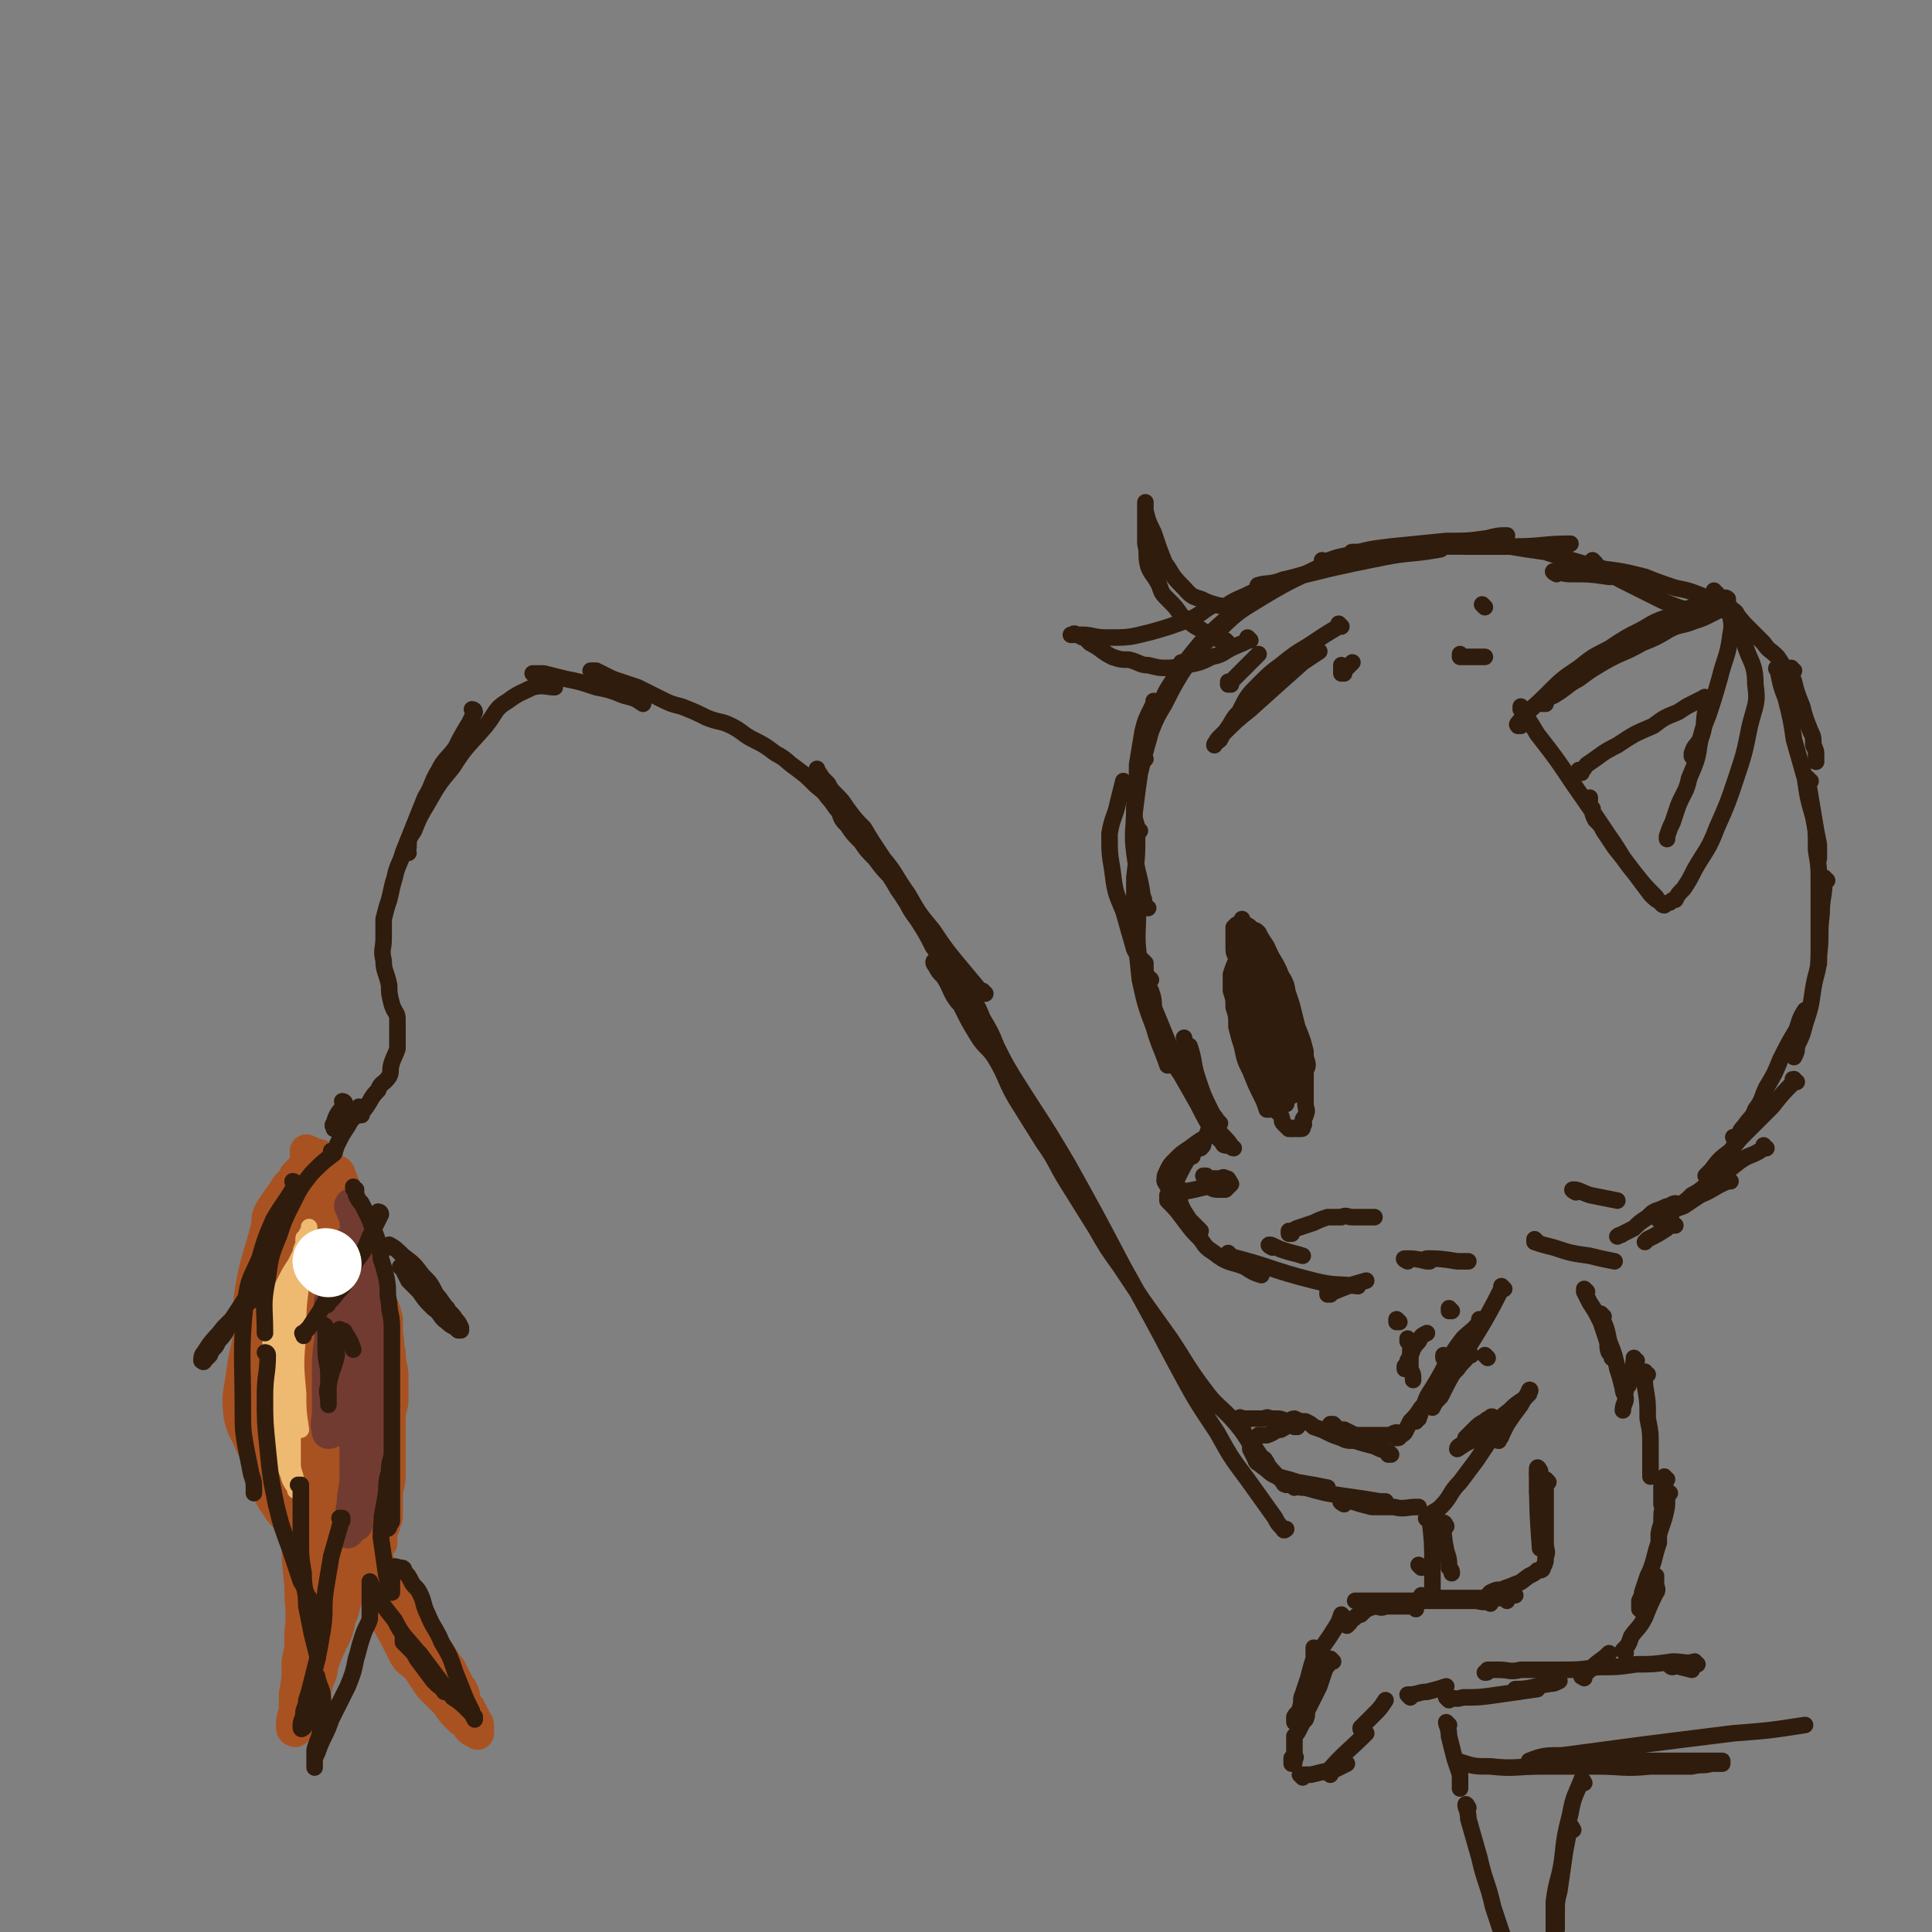 <svg viewBox='0 0 700 700' version='1.1' xmlns='http://www.w3.org/2000/svg' xmlns:xlink='http://www.w3.org/1999/xlink'><rect x="0" y="0" width="700" height="700" fill="#808080" stroke="none"/><g fill='none' stroke='rgb(48,28,12)' stroke-width='6' stroke-linecap='round' stroke-linejoin='round'><path d='M460,402c0,0 -1,-1 -1,-1 0,0 0,0 0,1 0,0 0,0 0,0 -1,-3 -1,-3 -2,-5 -2,-4 -2,-4 -4,-9 -2,-4 -2,-4 -3,-9 -1,-3 -1,-3 -2,-7 0,-4 0,-4 -1,-7 0,-3 0,-3 -1,-6 0,-3 0,-3 0,-6 1,-3 1,-3 2,-5 0,-2 -1,-2 -1,-4 0,-2 0,-2 0,-3 0,-1 0,-1 0,-2 0,-1 0,-1 0,-2 0,-1 0,-1 0,-1 1,-1 1,-1 1,-1 1,0 2,0 3,0 1,1 1,1 2,3 2,1 2,1 4,3 1,2 1,2 2,4 2,3 2,3 4,6 1,3 2,3 3,6 1,4 0,4 2,7 1,4 1,4 2,8 2,5 2,5 3,9 0,4 0,4 0,7 0,4 0,4 0,9 0,1 0,1 0,3 0,2 1,2 0,4 0,1 -1,1 -1,2 0,1 1,1 0,2 0,1 0,1 -1,1 -1,0 -1,0 -1,0 -1,-1 -1,0 -1,0 -1,0 -1,0 -2,0 -1,-1 -1,-1 -2,-2 -1,-1 0,-1 -1,-3 -2,-2 -2,-2 -3,-4 -2,-3 -1,-4 -3,-7 -2,-4 -2,-4 -3,-8 -2,-3 -1,-4 -2,-7 0,-3 0,-3 -1,-6 -1,-4 -1,-4 -2,-7 0,-4 0,-4 0,-7 0,-4 0,-4 0,-7 0,-7 0,-7 0,-13 0,-1 0,-1 0,-2 0,-1 0,-1 0,-2 0,0 0,-1 0,-1 0,0 0,0 0,1 1,1 2,1 3,2 3,3 3,3 5,6 3,4 2,4 4,9 2,4 2,4 4,9 1,5 1,5 2,10 1,4 1,4 1,8 1,4 1,4 2,7 0,3 0,3 -1,5 0,2 0,2 -1,3 0,1 0,2 -1,2 0,1 0,1 -1,1 -1,0 -1,0 -2,0 -1,-1 -1,-1 -2,-1 -2,-3 -2,-3 -3,-6 -2,-5 -2,-5 -4,-9 -1,-6 -1,-6 -2,-11 -1,-4 -1,-4 -2,-9 0,-3 0,-4 0,-8 0,-3 0,-3 0,-6 0,-3 0,-3 0,-5 0,-1 0,-1 0,-2 0,-1 0,-2 0,-2 1,-1 1,-1 2,0 1,0 1,0 2,1 1,2 1,2 3,5 2,5 3,5 5,10 2,5 2,5 4,11 1,5 1,5 3,11 1,4 2,4 2,8 1,3 1,3 0,5 0,2 0,2 -1,3 -1,1 -1,1 -2,2 -1,0 -1,0 -2,0 -3,-2 -4,-2 -6,-5 -3,-3 -2,-3 -4,-7 -1,-5 -1,-5 -2,-10 -1,-4 0,-5 -1,-9 0,-4 -1,-4 -1,-7 0,-3 1,-3 1,-5 1,-2 0,-2 0,-3 0,0 0,-1 0,-1 3,5 4,6 6,12 2,6 1,6 3,13 1,6 1,6 1,12 1,4 1,4 1,8 1,2 0,2 0,5 0,2 0,2 0,3 0,0 0,0 0,1 0,0 0,0 0,0 -1,-2 -1,-1 -1,-3 -1,-2 -1,-2 -2,-5 -1,-3 -1,-3 -2,-7 0,-3 0,-3 0,-5 0,-2 0,-2 0,-3 0,-1 0,-1 0,-2 0,0 0,-1 0,-1 1,1 1,1 1,3 1,3 1,3 2,6 1,3 1,3 3,6 1,2 1,2 2,4 0,1 -1,1 -1,3 0,0 1,1 0,1 -1,-2 -1,-2 -2,-4 -2,-4 -2,-4 -4,-8 -2,-4 -1,-4 -3,-9 0,-3 0,-3 -1,-6 0,-3 1,-3 0,-6 0,-2 -1,-2 -1,-4 0,-1 0,-1 0,-2 0,-1 0,-1 0,-2 0,0 0,0 0,0 1,1 1,1 2,2 2,6 2,6 4,11 2,6 2,6 4,12 1,4 1,4 2,7 0,3 0,3 0,5 0,1 0,1 0,3 '/><path d='M441,411c0,0 -1,-1 -1,-1 '/><path d='M440,407c0,0 -1,-1 -1,-1 0,0 0,0 0,1 0,0 0,0 0,0 1,0 0,-1 0,-1 -1,1 0,2 -1,3 -1,3 -1,3 -2,5 0,1 0,1 -1,2 '/><path d='M440,411c0,0 -1,-1 -1,-1 0,0 0,0 0,1 0,0 0,0 0,0 1,0 0,-1 0,-1 0,0 1,0 0,1 -4,2 -4,2 -8,5 -3,2 -3,2 -5,4 -2,2 -2,2 -3,4 -1,2 0,2 -1,4 '/><path d='M433,417c0,0 -1,-1 -1,-1 0,0 0,0 0,1 0,0 0,0 0,0 1,0 0,-1 0,-1 -2,1 -3,2 -5,4 -2,1 -2,1 -3,3 -1,2 -2,2 -2,4 0,2 1,2 2,5 0,0 0,0 -1,1 '/><path d='M432,419c0,0 -1,-1 -1,-1 0,0 0,0 0,1 0,0 0,0 0,0 1,0 0,-1 0,-1 0,0 0,0 0,1 0,0 0,0 0,0 -2,3 -2,3 -4,7 -1,2 -1,3 -1,5 1,3 1,3 2,6 1,2 1,2 3,5 2,2 2,2 4,4 '/><path d='M424,435c0,0 -1,-1 -1,-1 0,0 0,0 0,1 0,0 0,0 0,0 3,3 3,3 6,7 3,4 3,4 6,7 2,3 2,3 5,5 5,4 6,3 11,5 3,2 3,2 6,3 '/><path d='M446,455c0,0 -1,-1 -1,-1 0,0 0,0 0,1 16,4 15,5 31,9 8,2 8,1 16,2 '/><path d='M482,469c0,0 -1,-1 -1,-1 0,0 0,0 0,1 0,0 0,0 0,0 7,-3 7,-3 14,-5 '/><path d='M442,407c0,0 -1,-1 -1,-1 0,0 0,1 0,1 0,-2 -1,-2 -2,-4 -3,-6 -3,-6 -5,-12 -2,-6 -1,-6 -3,-12 '/><path d='M447,416c0,0 -1,0 -1,-1 -2,-3 -3,-3 -5,-6 -3,-7 -3,-7 -6,-13 -3,-6 -3,-6 -5,-12 -1,-4 0,-4 -1,-8 '/><path d='M444,415c0,0 -1,0 -1,-1 -1,-1 -1,-1 -2,-2 -4,-6 -4,-6 -7,-12 -4,-7 -4,-7 -8,-14 -3,-6 -3,-6 -5,-11 -2,-4 -2,-5 -3,-9 0,-4 0,-4 -1,-7 '/><path d='M435,395c0,0 -1,0 -1,-1 -3,-4 -4,-4 -7,-9 -3,-6 -4,-6 -7,-12 -2,-6 -2,-6 -4,-12 -1,-6 -1,-6 -1,-12 -1,-1 -1,-1 -1,-1 '/><path d='M428,388c0,0 -1,-1 -1,-1 0,0 1,1 0,1 -4,-11 -4,-11 -9,-23 -2,-8 -4,-8 -5,-16 -2,-12 0,-12 -1,-24 '/><path d='M424,386c0,0 -1,-1 -1,-1 0,0 1,1 0,1 -2,-6 -3,-7 -5,-14 -3,-8 -3,-8 -5,-17 -1,-9 -1,-10 -2,-19 0,-9 0,-9 0,-18 1,-8 1,-8 1,-16 0,-1 0,-1 0,-1 '/><path d='M417,355c0,0 -1,-1 -1,-1 0,0 1,1 0,1 -2,-5 -2,-6 -5,-11 -2,-7 -2,-7 -4,-14 -3,-7 -3,-7 -4,-15 -1,-6 -1,-6 -1,-13 1,-6 2,-6 3,-11 1,-4 1,-4 2,-8 '/><path d='M416,329c0,0 -1,0 -1,-1 -1,-1 0,-2 -1,-3 -1,-8 -2,-8 -3,-16 -1,-8 0,-8 0,-17 1,-8 1,-8 1,-15 1,-6 1,-6 2,-12 1,-4 1,-4 3,-8 1,-2 1,-2 1,-3 '/><path d='M413,301c0,0 -1,-1 -1,-1 0,0 0,1 0,1 0,-3 -1,-3 -1,-6 1,-8 1,-8 2,-15 2,-8 2,-8 4,-15 2,-5 2,-5 5,-10 3,-6 3,-6 6,-11 2,-3 2,-3 4,-5 '/><path d='M415,275c0,0 -1,0 -1,-1 0,-2 1,-2 1,-5 3,-6 2,-6 5,-12 2,-6 2,-6 6,-12 4,-6 4,-6 9,-12 6,-6 6,-6 12,-11 6,-4 7,-4 14,-8 '/><path d='M429,241c0,0 -1,-1 -1,-1 0,0 0,1 0,1 7,-6 7,-7 14,-13 7,-7 8,-7 16,-12 10,-6 11,-6 21,-11 '/><path d='M446,220c0,0 -2,0 -1,-1 3,-2 4,-2 8,-4 6,-3 6,-3 13,-5 16,-5 16,-4 32,-8 5,-1 5,-1 9,-2 '/><path d='M457,213c0,0 -2,-1 -1,-1 3,-1 4,0 9,-2 9,-2 9,-2 17,-4 9,-2 9,-2 19,-4 10,-2 10,-1 21,-3 '/><path d='M480,204c0,0 -1,-1 -1,-1 0,0 0,1 0,1 0,0 0,0 0,0 5,-2 5,-2 10,-3 7,-2 7,-2 15,-3 10,-1 10,-1 20,-2 8,0 8,0 15,-1 4,-1 4,-1 7,-1 '/><path d='M491,201c0,0 -2,-1 -1,-1 2,0 3,0 6,0 8,-1 8,-1 16,-2 9,0 9,0 17,0 10,0 10,0 20,0 10,0 10,-1 20,-1 '/><path d='M532,198c0,0 -1,-1 -1,-1 0,0 0,1 0,1 0,0 0,0 0,0 8,0 8,0 16,0 6,1 6,1 13,2 6,2 6,2 13,4 3,1 4,1 7,2 '/><path d='M578,204c0,0 -1,-1 -1,-1 0,0 0,1 0,1 5,3 5,3 10,6 6,3 6,3 12,6 6,3 6,3 12,5 '/><path d='M564,208c0,0 -2,-1 -1,-1 2,0 3,1 6,1 7,0 7,0 14,1 7,0 7,0 15,1 2,1 2,1 3,1 '/><path d='M569,205c0,0 -2,-1 -1,-1 0,0 1,1 2,1 5,0 5,0 10,1 8,1 8,1 16,3 5,2 5,2 11,4 5,1 5,1 10,3 3,1 3,2 5,3 '/><path d='M622,215c-1,0 -1,-1 -1,-1 0,0 0,0 0,1 0,0 0,0 0,0 6,5 6,5 11,11 3,3 3,3 7,7 2,3 2,2 5,5 2,3 2,3 4,6 '/><path d='M650,243c-1,0 -1,-1 -1,-1 0,2 0,2 1,5 1,4 1,4 3,9 1,4 1,4 3,9 1,2 1,2 1,5 1,2 1,2 1,4 0,1 0,1 0,2 '/><path d='M645,243c-1,0 -2,-1 -1,-1 1,5 1,6 3,11 2,8 2,8 3,15 2,7 2,7 4,14 1,7 1,7 3,14 1,5 1,5 2,10 0,2 0,2 0,5 '/><path d='M656,283c-1,0 -1,-1 -1,-1 -1,0 0,0 0,1 0,0 0,0 0,0 1,6 1,6 2,12 1,6 1,6 1,13 1,6 1,6 1,13 0,6 0,6 0,11 0,6 0,6 0,11 0,3 0,3 0,5 0,0 0,0 0,1 '/><path d='M662,319c-1,0 -1,-1 -1,-1 -1,0 0,0 0,1 0,6 -1,6 -1,12 -1,8 0,8 -1,15 0,6 -1,6 -2,12 -1,7 -1,7 -3,13 -1,4 -1,4 -3,8 0,2 0,2 -1,4 '/><path d='M655,367c-1,0 -1,-1 -1,-1 -2,3 -2,4 -3,7 -3,5 -3,5 -6,11 -2,5 -2,5 -5,10 -2,4 -1,4 -4,8 -1,3 -2,3 -4,6 -2,2 -1,2 -3,4 0,0 0,0 -1,0 '/><path d='M651,392c-1,0 -1,-1 -1,-1 -1,0 0,0 0,1 0,0 0,0 0,0 -4,4 -4,4 -8,9 -4,4 -4,4 -9,9 -3,3 -3,3 -6,7 -4,3 -4,3 -7,7 -1,1 -1,1 -2,2 '/><path d='M640,416c-1,0 -1,-1 -1,-1 0,0 0,0 0,1 -4,3 -5,2 -9,5 -5,4 -5,4 -10,7 -3,2 -3,3 -7,5 -2,2 -2,2 -5,4 -1,0 -1,0 -3,1 0,0 0,0 0,0 '/><path d='M627,428c-1,0 -1,-1 -1,-1 0,0 0,0 0,1 0,0 0,0 0,0 -5,2 -5,3 -10,5 -3,2 -3,2 -6,4 -3,1 -3,1 -5,3 -1,1 -1,1 -2,2 -1,0 -2,0 -2,0 1,-1 2,-1 4,-2 1,-1 1,-1 1,-2 1,-1 1,-1 1,-2 0,0 -1,0 -2,1 -1,0 -1,0 -3,1 -3,1 -3,1 -5,3 -3,2 -3,2 -5,4 -2,1 -2,1 -4,2 -1,1 -1,0 -2,1 0,0 0,0 0,0 '/><path d='M607,444c-1,0 -1,-1 -1,-1 0,0 0,0 0,1 0,0 -1,0 -2,1 -3,2 -3,2 -7,4 0,0 0,0 -1,1 '/><path d='M539,492c0,0 -1,-1 -1,-1 '/><path d='M524,492c0,0 -1,-1 -1,-1 0,0 0,0 0,1 0,0 0,0 0,0 '/><path d='M545,467c0,0 -1,-1 -1,-1 0,0 0,0 0,1 -7,14 -8,14 -16,28 -3,5 -3,5 -6,11 -2,2 -2,2 -3,4 '/><path d='M537,479c0,0 -1,-1 -1,-1 0,0 0,0 0,1 -2,3 -3,3 -6,6 -3,4 -3,4 -6,9 -2,4 -2,4 -5,9 -2,3 -2,3 -3,6 -1,2 -1,2 -2,5 0,0 -1,0 -1,1 '/><path d='M533,491c0,0 -1,-1 -1,-1 0,0 0,0 0,1 -1,2 -2,2 -4,5 -4,4 -4,3 -7,7 -3,3 -3,4 -6,7 -2,3 -2,3 -4,5 -1,2 -1,2 -2,4 -1,1 -1,1 -2,1 0,1 0,1 -1,1 0,0 0,0 0,0 0,-1 1,-2 0,-2 0,0 -1,0 -2,1 -3,0 -3,0 -7,0 -3,0 -3,0 -6,0 -2,-1 -2,-1 -4,-2 -1,0 -1,0 -2,0 -1,-1 -1,-1 -2,-2 0,0 0,0 -1,0 '/><path d='M504,527c0,0 -1,-1 -1,-1 0,0 0,0 0,1 0,0 0,0 0,0 1,0 0,-1 0,-1 -3,-1 -3,-1 -5,-2 -4,-1 -4,-1 -7,-2 -3,0 -3,0 -5,-1 -3,-1 -3,-1 -5,-2 -2,-1 -2,-1 -5,-2 -1,-1 -1,-1 -3,-2 -2,0 -2,0 -4,-1 -1,0 -2,1 -3,1 -2,-1 -2,-1 -4,-1 -1,0 -1,0 -2,0 -1,-1 -1,0 -3,0 -1,0 -1,0 -2,0 0,0 0,0 -1,0 -1,0 -1,0 -2,0 -1,0 -1,0 -2,0 0,0 -1,-1 -1,0 0,1 0,2 1,3 1,3 1,3 3,5 2,3 2,3 4,6 2,1 1,1 2,2 '/><path d='M470,517c0,0 -1,-1 -1,-1 0,0 0,0 0,1 0,0 0,0 0,0 1,0 0,-1 0,-1 -2,0 -3,1 -5,2 -2,0 -2,1 -5,2 -1,0 -2,0 -3,0 -1,1 -2,1 -2,2 -1,1 -1,2 -1,3 1,2 1,2 2,4 0,1 1,1 2,2 3,2 3,3 6,4 4,1 4,1 7,2 6,1 6,1 11,2 '/><path d='M469,539c0,0 -1,-1 -1,-1 0,0 0,0 0,0 0,0 0,0 0,0 3,1 3,1 5,1 7,2 7,2 14,3 7,1 7,1 13,2 1,0 1,0 2,0 '/><path d='M487,545c0,0 -2,-1 -1,-1 1,0 2,0 4,0 3,1 3,1 7,2 4,0 4,0 8,0 4,1 4,0 9,0 '/><path d='M518,551c0,0 -1,-1 -1,-1 0,0 0,0 0,0 0,0 0,0 0,0 1,1 -1,0 0,0 1,-2 3,-2 5,-4 4,-4 3,-5 7,-9 3,-4 3,-4 6,-8 2,-3 2,-3 4,-6 2,-3 1,-3 3,-5 0,-1 0,-1 0,-3 0,0 0,-1 -1,-1 0,-1 -1,-1 -1,0 -1,0 -1,0 -2,1 -2,1 -2,1 -4,3 -1,1 -1,1 -3,3 0,1 0,1 -1,2 -1,1 -2,1 -2,2 0,0 0,0 0,0 3,-2 3,-2 5,-3 4,-3 4,-3 7,-6 4,-2 3,-2 7,-5 2,-2 2,-2 5,-4 1,-1 1,-1 2,-3 1,0 0,-1 0,0 0,0 0,0 0,1 -2,2 -2,2 -3,4 -3,4 -3,4 -5,7 -1,2 -1,2 -2,4 0,1 -1,1 -1,2 -1,0 0,-1 0,-1 0,0 0,0 0,0 '/><path d='M584,490c0,0 -1,-1 -1,-1 0,0 0,0 0,1 '/><path d='M575,468c0,0 -1,-1 -1,-1 0,0 0,0 0,1 1,2 1,2 2,4 2,3 2,3 4,7 1,3 1,3 2,6 1,3 0,3 1,5 1,1 1,1 1,2 '/><path d='M581,477c0,0 -1,-1 -1,-1 0,0 0,0 0,1 2,4 2,4 3,9 2,5 2,5 3,10 1,3 1,3 2,7 0,2 1,2 1,4 0,1 -1,2 -1,4 '/><path d='M597,498c-1,0 -1,-1 -1,-1 -1,1 0,2 0,5 1,6 1,6 1,12 1,5 1,5 1,10 0,3 0,3 0,6 0,2 0,2 0,4 0,1 0,1 0,1 '/><path d='M604,536c-1,0 -1,-1 -1,-1 -1,1 -1,2 -1,4 0,2 0,2 0,5 0,1 0,1 0,1 '/><path d='M605,541c-1,0 -1,-1 -1,-1 -1,1 0,1 0,3 0,3 0,3 -1,7 -1,3 -1,3 -2,6 '/><path d='M511,486c0,0 -1,-1 -1,-1 0,0 0,0 0,1 1,1 1,1 1,2 0,4 0,4 0,8 1,2 1,2 1,4 '/><path d='M515,568c0,0 -1,-1 -1,-1 0,0 0,0 0,0 0,0 0,0 0,0 '/><path d='M558,535c0,0 -1,-1 -1,-1 0,0 0,0 0,0 '/><path d='M558,533c0,0 -1,-2 -1,-1 0,14 0,15 1,29 0,0 0,0 0,0 '/><path d='M561,537c0,0 -1,-1 -1,-1 0,1 0,2 0,5 0,3 0,3 0,7 0,3 0,3 0,6 0,3 0,3 0,5 0,3 1,3 0,5 0,2 0,2 -1,4 0,1 -1,1 -2,1 -1,1 -1,1 -3,2 -3,2 -2,2 -5,3 -2,1 -3,1 -5,2 -2,0 -2,0 -4,1 -1,1 -1,1 -1,2 -1,1 -1,1 -1,1 '/><path d='M549,578c0,0 -1,-1 -1,-1 0,0 0,0 0,0 0,0 0,0 0,0 '/><path d='M546,580c0,0 -1,-1 -1,-1 0,0 0,0 0,0 0,0 0,0 0,0 -5,0 -5,0 -9,0 -9,0 -9,0 -18,0 -1,0 -1,1 -2,0 0,0 0,0 -1,-1 '/><path d='M540,581c0,0 -1,-1 -1,-1 0,0 1,0 0,0 -2,1 -2,0 -5,0 -4,0 -4,0 -8,0 -4,0 -4,0 -8,0 -4,0 -4,0 -7,0 -4,0 -4,0 -7,0 -3,0 -3,0 -6,0 -1,0 -1,0 -3,0 -1,0 -1,0 -2,0 -1,0 -1,0 -2,0 '/><path d='M513,583c0,0 -1,-1 -1,-1 0,0 0,0 0,0 0,0 0,0 0,0 1,1 0,0 0,0 -5,0 -5,0 -10,0 -2,1 -2,0 -4,0 -3,1 -3,1 -5,3 -1,0 -1,0 -2,1 -1,1 -2,1 -2,2 -1,1 -1,1 -1,1 '/><path d='M487,586c0,0 -1,-1 -1,-1 0,0 0,0 0,0 0,0 0,0 0,0 -1,3 -1,3 -3,6 -3,5 -4,5 -6,10 -2,4 -1,4 -2,8 -1,2 -1,2 -2,5 -1,1 0,1 -1,1 '/><path d='M477,598c0,0 -1,-1 -1,-1 0,0 0,0 0,0 0,2 0,2 0,4 -1,3 -1,3 -2,7 -1,3 -1,3 -2,6 -1,2 0,2 -1,5 0,2 -1,1 -2,3 0,1 0,1 0,2 0,0 0,0 0,0 '/><path d='M483,602c0,0 -1,-1 -1,-1 0,0 0,0 0,0 0,2 -1,2 -2,4 -1,3 -1,3 -2,6 -1,2 -1,2 -2,4 -1,2 -1,2 -2,4 -1,2 0,2 -1,4 -1,1 -1,1 -2,3 -1,2 -1,2 -2,3 0,2 0,2 0,4 0,1 0,1 0,3 0,0 1,1 0,1 0,1 -1,0 -1,0 0,1 0,1 0,2 1,0 1,0 1,-1 '/><path d='M472,644c0,0 -1,-1 -1,-1 0,0 0,0 0,0 0,0 0,0 0,0 1,1 0,0 0,0 0,0 0,0 0,0 2,0 2,0 4,0 4,-1 4,-1 9,-2 2,-1 2,-1 4,-2 '/><path d='M482,643c0,0 -1,-1 -1,-1 0,0 0,0 0,0 0,0 0,0 0,0 1,1 -1,0 0,0 6,-7 7,-7 14,-14 '/><path d='M494,627c0,0 -1,-1 -1,-1 0,0 0,1 0,0 2,-2 2,-2 5,-5 2,-2 2,-2 4,-5 '/><path d='M511,615c0,0 -1,-1 -1,-1 0,0 0,0 0,0 4,0 4,-1 7,-1 4,-1 4,-1 7,-2 '/><path d='M525,616c0,0 -1,-1 -1,-1 0,0 0,0 0,0 0,0 0,0 0,0 3,0 3,1 6,0 6,0 6,0 13,-1 7,-1 7,-1 14,-2 0,0 0,0 0,-1 '/><path d='M550,613c0,0 -1,-1 -1,-1 0,0 0,0 0,0 6,0 6,-1 13,-2 1,0 1,0 3,-1 '/><path d='M574,608c0,0 -1,-1 -1,-1 0,0 0,1 0,0 2,-1 2,-1 3,-2 4,-4 4,-3 7,-6 '/><path d='M589,599c0,0 -1,-1 -1,-1 0,0 0,0 0,0 0,0 0,0 0,0 1,1 0,0 0,0 0,0 0,0 0,0 0,0 0,0 0,0 2,-2 2,-2 3,-5 2,-3 3,-3 5,-7 2,-5 2,-5 4,-9 1,-1 0,-2 0,-3 0,-1 0,-1 0,-1 0,-1 0,-1 0,-2 0,0 0,1 0,1 -1,1 -1,1 -2,3 -1,2 0,2 -1,3 -1,2 -1,2 -2,4 0,1 0,1 0,1 0,1 -1,0 -1,0 0,0 0,0 0,0 0,0 0,0 0,-1 0,-1 0,-1 0,-2 1,-2 1,-2 1,-3 1,-3 1,-3 2,-6 1,-2 1,-2 2,-5 1,-4 1,-4 2,-7 0,-4 0,-4 1,-7 0,-4 0,-4 1,-8 '/><path d='M593,493c-1,0 -1,-1 -1,-1 0,0 0,0 0,1 0,0 0,0 0,0 -1,5 -1,5 -2,9 -1,1 -1,1 -1,2 '/><path d='M519,551c0,0 -1,-1 -1,-1 0,0 0,0 0,0 0,0 0,0 0,0 1,9 1,9 1,17 0,4 0,4 0,7 0,2 0,2 0,4 0,0 0,0 0,1 '/><path d='M524,553c0,0 -1,-2 -1,-1 0,4 0,5 1,10 1,3 1,3 1,6 1,1 1,1 1,2 0,0 0,0 0,0 '/><path d='M510,496c0,0 -1,-1 -1,-1 0,0 0,1 0,1 1,-1 1,-2 1,-3 2,-3 1,-4 4,-7 1,-2 1,-2 3,-3 '/><path d='M526,475c0,0 -1,-1 -1,-1 0,0 0,0 0,1 '/><path d='M558,542c0,0 -1,-1 -1,-1 0,0 0,0 0,0 0,0 0,0 0,0 0,-2 0,-2 0,-5 0,-2 0,-2 0,-4 '/><path d='M507,479c0,0 -1,-1 -1,-1 0,0 0,0 0,1 0,0 0,0 0,0 '/><path d='M552,257c0,0 -1,-1 -1,-1 0,0 0,0 0,1 3,4 3,4 6,9 7,9 7,9 13,18 7,10 7,10 13,19 5,7 4,7 9,13 3,4 3,4 6,8 2,2 2,2 4,3 0,1 1,1 1,1 -1,-1 -2,-1 -3,-3 -4,-4 -4,-4 -8,-9 -3,-4 -3,-4 -7,-9 -2,-3 -2,-3 -4,-6 -1,-2 -1,-2 -3,-4 -1,-2 -1,-2 -1,-4 -1,-1 -1,-1 -1,-3 0,-1 0,-1 0,-1 '/><path d='M560,255c0,0 -1,-1 -1,-1 0,0 0,0 0,1 0,0 0,0 0,0 1,0 -1,0 0,-1 1,-1 2,-1 4,-2 5,-3 5,-4 9,-6 4,-3 4,-3 9,-6 7,-4 7,-3 14,-7 5,-2 5,-2 10,-5 4,-2 4,-1 9,-3 3,-1 3,-1 5,-2 2,-1 2,-1 4,-2 1,0 1,0 2,0 1,0 1,-1 2,0 1,0 1,0 2,1 1,2 1,2 2,4 1,3 0,3 1,7 2,7 4,7 4,15 1,7 0,7 -2,15 -2,10 -2,10 -5,19 -3,9 -3,9 -7,18 -3,8 -4,8 -8,15 -2,4 -2,4 -4,7 -2,2 -2,2 -3,4 -1,0 -1,0 -2,1 '/><path d='M573,280c0,0 -1,-1 -1,-1 0,0 0,1 0,1 2,-1 2,-2 3,-3 6,-4 5,-4 11,-7 6,-4 6,-4 13,-7 4,-3 4,-3 9,-5 3,-2 3,-2 5,-3 2,-1 2,-1 4,-2 0,0 1,-1 1,0 1,1 0,2 0,4 -1,6 0,6 -2,11 -1,7 -1,7 -4,14 -1,5 -2,5 -4,10 -1,3 -1,3 -2,6 -1,2 -1,2 -2,5 0,0 0,0 0,1 '/><path d='M551,263c0,0 -1,-1 -1,-1 0,0 0,0 0,1 0,0 0,0 0,0 1,0 -1,0 0,-1 4,-5 5,-5 10,-10 6,-6 6,-6 12,-10 5,-4 5,-4 11,-7 6,-4 6,-4 12,-7 5,-3 5,-3 11,-5 4,-2 4,-2 7,-3 4,-2 4,-1 7,-2 2,-1 2,-1 3,-1 1,0 2,-1 3,0 0,0 0,1 0,2 1,6 2,6 1,11 -1,8 -2,8 -4,16 -2,7 -2,7 -4,13 -2,5 -2,5 -3,9 -2,3 -2,2 -3,5 0,0 0,0 0,1 '/><path d='M530,238c0,0 -1,-1 -1,-1 0,0 0,1 0,1 5,0 5,0 9,0 '/><path d='M446,248c0,0 -1,-1 -1,-1 0,0 0,0 0,1 0,0 0,0 0,0 1,0 0,-1 0,-1 0,0 0,0 0,1 0,0 0,0 0,0 4,-4 4,-4 8,-8 2,-2 2,-2 3,-3 '/><path d='M453,232c0,0 -1,-1 -1,-1 0,0 1,1 0,1 -1,1 -2,1 -4,2 -5,2 -4,3 -9,4 -4,2 -4,2 -9,3 -3,0 -3,1 -7,1 -3,0 -3,0 -7,-1 -3,0 -3,-1 -7,-2 -3,0 -3,0 -6,-1 -4,-2 -4,-3 -8,-5 -1,-1 -1,-1 -2,-2 -2,0 -1,-1 -3,-1 -1,-1 -1,0 -2,0 0,0 0,0 0,0 2,0 2,0 4,0 4,0 4,1 9,1 8,0 8,0 16,-2 7,-2 7,-2 15,-5 4,-2 4,-3 8,-5 '/><path d='M445,233c0,0 -1,-1 -1,-1 0,0 0,0 0,1 0,0 0,0 0,0 -5,-3 -5,-2 -9,-5 -4,-2 -4,-3 -7,-5 -2,-3 -2,-3 -5,-6 -2,-2 -2,-2 -3,-5 -2,-4 -3,-4 -4,-7 -1,-4 0,-4 -1,-8 0,-4 0,-4 0,-7 0,-2 0,-2 0,-4 0,-1 0,-1 0,-2 0,-1 0,-1 0,-2 0,0 0,0 0,0 0,1 0,1 0,3 1,4 1,4 3,8 2,6 2,6 4,11 3,4 2,4 6,8 3,3 3,4 7,5 6,3 7,2 14,4 '/><path d='M487,242c0,0 -1,-1 -1,-1 0,0 0,0 0,1 '/><path d='M486,227c0,0 -1,-1 -1,-1 0,0 1,1 0,1 -5,3 -5,3 -11,7 -5,3 -5,3 -10,7 -4,3 -4,3 -8,7 -4,4 -4,4 -7,10 -3,3 -2,3 -5,7 -1,1 -1,1 -2,3 -1,1 -2,1 -2,2 0,0 0,0 0,0 1,-2 1,-2 2,-3 6,-6 6,-6 11,-10 10,-9 10,-9 19,-17 3,-2 3,-2 6,-4 '/><path d='M487,244c0,0 -1,-1 -1,-1 0,0 0,0 0,1 0,0 0,0 0,0 2,-2 2,-2 4,-4 '/><path d='M538,220c0,0 -1,-1 -1,-1 '/><path d='M518,457c0,0 -2,-1 -1,-1 4,0 5,0 11,1 2,0 2,0 4,0 '/><path d='M461,452c0,0 -2,-1 -1,-1 1,0 2,1 5,2 3,1 4,1 7,2 '/><path d='M510,457c0,0 -2,-1 -1,-1 3,0 4,0 8,1 '/><path d='M557,450c0,0 -1,-1 -1,-1 0,0 0,0 0,1 3,1 3,1 7,2 6,2 6,2 13,3 4,1 4,1 9,2 '/><path d='M571,432c0,0 -2,-1 -1,-1 2,0 3,1 6,2 5,1 5,1 10,2 '/><path d='M615,603c-1,0 -1,-1 -1,-1 0,0 0,0 0,0 -3,1 -4,0 -8,0 -7,1 -7,1 -13,1 -7,1 -7,1 -14,1 -7,1 -7,1 -14,1 -7,0 -7,0 -14,0 -4,1 -4,0 -8,0 -2,0 -2,0 -4,0 0,1 0,1 -1,1 0,0 0,0 0,0 '/><path d='M525,625c0,0 -1,-1 -1,-1 0,0 0,0 0,0 0,0 0,0 0,0 1,1 0,0 0,0 0,1 1,2 1,5 1,4 1,4 2,8 1,3 1,3 2,6 0,2 0,3 0,5 '/><path d='M529,639c0,0 -1,-1 -1,-1 0,0 0,0 0,0 6,2 6,2 12,2 9,1 9,0 19,0 10,0 10,0 20,0 9,0 9,1 19,0 7,0 7,0 15,0 4,-1 4,0 7,-1 2,0 2,0 4,0 0,0 0,-1 0,-1 -2,0 -2,0 -5,0 -9,0 -9,0 -17,0 -11,0 -11,0 -21,0 -8,0 -8,0 -15,0 -4,0 -4,0 -7,0 -2,0 -2,1 -4,0 0,0 -1,0 -1,0 5,-2 6,-2 12,-2 15,-2 15,-2 30,-4 16,-2 16,-2 32,-4 13,-1 13,-1 26,-3 '/><path d='M606,604c-1,0 -1,-1 -1,-1 0,0 0,0 0,0 4,1 4,1 8,2 '/><path d='M532,655c0,0 -1,-2 -1,-1 0,1 1,2 1,5 2,7 2,7 4,14 2,9 3,9 5,18 2,6 2,6 4,12 1,4 1,4 3,7 1,2 1,3 2,4 0,0 0,-1 0,-1 '/><path d='M574,646c0,0 -1,-2 -1,-1 -2,5 -3,6 -4,12 -2,8 -2,8 -3,17 -1,7 -2,7 -3,15 0,4 0,4 0,8 0,2 0,2 0,5 0,0 0,0 0,1 '/><path d='M570,663c0,0 -1,-2 -1,-1 -1,3 -1,4 -2,9 -1,7 -1,7 -2,14 -1,4 -1,4 -1,8 0,3 0,3 0,5 0,1 0,1 0,1 '/><path d='M466,538c0,0 -1,-1 -1,-1 0,0 0,0 0,0 0,0 0,0 0,0 1,1 0,1 0,0 -4,-4 -4,-4 -8,-9 -5,-5 -4,-6 -9,-12 -6,-7 -7,-6 -12,-13 -6,-8 -6,-9 -12,-18 -5,-7 -5,-7 -10,-14 -4,-6 -4,-6 -8,-12 -5,-7 -5,-7 -9,-14 -5,-8 -5,-8 -10,-16 -5,-8 -4,-8 -9,-15 -5,-8 -5,-8 -10,-16 -4,-7 -3,-7 -7,-14 -3,-5 -4,-4 -7,-9 -3,-5 -3,-5 -5,-9 -1,-2 -1,-2 -2,-3 -3,-4 -2,-4 -5,-9 -2,-2 -2,-2 -3,-4 -1,-1 -1,-2 0,-2 0,0 1,1 2,2 5,6 6,6 11,14 8,12 7,13 15,26 10,16 10,15 20,32 10,18 10,18 20,37 10,18 10,18 19,35 7,13 7,13 15,25 5,9 5,9 11,17 5,7 5,7 10,14 1,2 1,2 3,4 0,1 1,0 1,0 '/><path d='M468,447c0,0 -1,-1 -1,-1 0,0 0,0 0,1 0,0 0,0 0,0 1,0 0,-1 0,-1 0,0 0,0 0,1 0,0 0,0 0,0 1,-1 1,-1 3,-2 3,-1 3,-1 6,-2 2,-1 2,-1 5,-2 2,0 2,0 5,0 2,-1 2,0 4,0 2,0 2,0 4,0 2,0 2,0 4,0 '/><path d='M429,432c0,0 -1,-1 -1,-1 0,0 0,0 0,1 0,0 0,0 0,0 5,-1 5,-1 9,-2 2,0 2,1 4,1 2,0 2,0 3,0 1,-1 1,-1 2,-2 0,0 -1,0 -1,-1 0,0 1,0 0,0 0,-1 0,-1 -1,-1 -1,-1 -1,0 -2,0 -1,0 -1,0 -2,0 -1,0 -1,0 -2,0 -1,-1 -1,-1 -1,-1 -1,0 -1,0 -1,0 '/><path d='M357,360c0,0 -1,-1 -1,-1 0,0 0,0 0,1 0,0 0,0 0,0 -5,-6 -5,-6 -10,-12 -4,-5 -4,-5 -8,-11 -5,-6 -5,-6 -9,-13 -5,-7 -4,-7 -9,-13 -4,-6 -4,-6 -7,-11 -3,-3 -3,-3 -6,-7 -2,-3 -2,-3 -4,-5 -2,-2 -2,-2 -3,-4 -1,-1 -1,-1 -2,-2 -1,-1 -1,-1 -2,-2 0,0 0,-1 0,-1 0,-1 0,0 0,0 2,3 2,3 4,6 5,7 6,6 10,13 7,11 7,11 14,22 7,11 7,11 14,22 6,9 6,9 12,19 4,7 4,7 8,14 3,5 3,5 6,11 2,3 2,3 4,7 1,2 0,2 1,4 1,1 1,1 2,2 1,1 0,2 0,2 1,0 1,-1 0,-1 0,-1 0,-1 -1,-3 -2,-3 -1,-3 -3,-6 -3,-6 -3,-6 -6,-12 -2,-5 -2,-5 -5,-10 -2,-5 -2,-5 -6,-9 -3,-4 -3,-4 -6,-9 -3,-4 -3,-4 -6,-8 -2,-4 -2,-4 -5,-9 -3,-4 -3,-4 -5,-8 -3,-4 -3,-4 -5,-8 -3,-3 -3,-3 -6,-7 -3,-3 -3,-3 -5,-6 -3,-3 -3,-3 -5,-6 -2,-2 -2,-2 -3,-5 -2,-2 -2,-3 -4,-5 -2,-3 -3,-3 -5,-5 -3,-3 -3,-3 -7,-6 -3,-2 -3,-3 -7,-5 -4,-3 -4,-3 -8,-5 -4,-2 -4,-3 -8,-5 -4,-2 -4,-1 -9,-3 -4,-2 -4,-2 -9,-4 -4,-1 -4,-1 -8,-3 -4,-2 -4,-2 -8,-4 -3,-1 -3,-1 -6,-2 -3,-1 -3,-1 -5,-2 -2,-1 -2,-1 -4,-2 -1,0 -1,0 -2,0 0,0 0,0 0,0 '/><path d='M233,255c0,0 -1,-1 -1,-1 0,0 0,0 1,1 0,0 0,0 0,0 -3,-2 -3,-2 -7,-3 -5,-2 -5,-2 -10,-3 -6,-2 -6,-2 -11,-3 -4,-1 -4,-1 -8,-2 -2,0 -2,0 -4,0 0,0 0,0 0,0 '/><path d='M201,249c0,0 -1,-1 -1,-1 0,0 1,1 1,1 -3,0 -4,-1 -8,0 -4,2 -5,2 -9,5 -5,3 -4,4 -8,9 -6,7 -7,7 -12,15 -5,6 -5,6 -9,13 -3,5 -3,5 -5,10 -2,3 -2,3 -2,6 -1,1 0,1 0,2 '/><path d='M172,258c0,0 -1,-1 -1,-1 0,0 1,0 1,1 -1,2 -1,2 -2,4 -3,5 -3,5 -5,9 -3,4 -4,4 -6,8 -3,5 -2,5 -5,10 -2,5 -2,5 -4,10 -2,5 -2,5 -4,10 -1,4 -2,4 -3,9 -1,3 -1,4 -2,8 -1,3 -1,3 -2,7 0,3 0,3 0,7 0,4 -1,4 0,8 0,4 1,4 2,9 0,3 0,3 1,7 1,3 2,3 2,5 0,3 0,3 0,5 0,1 0,1 0,3 0,1 0,1 0,3 -1,3 -1,2 -2,5 -1,3 0,3 -1,5 -2,3 -3,2 -4,5 -3,3 -2,3 -5,7 -1,1 -1,1 -1,2 -1,0 0,0 0,0 '/><path d='M125,400c0,0 -1,-1 -1,-1 0,0 1,0 1,1 0,0 0,0 0,0 -2,3 -3,3 -4,7 -1,1 0,1 0,2 '/><path d='M131,402c0,0 -1,-1 -1,-1 0,0 1,0 1,1 -2,3 -3,2 -5,6 -2,3 -2,3 -4,7 -1,3 -1,3 -1,7 0,1 0,1 0,2 '/></g>
<g fill='none' stroke='rgb(169,82,33)' stroke-width='12' stroke-linecap='round' stroke-linejoin='round'><path d='M118,424c0,0 -1,-1 -1,-1 0,0 1,0 1,1 0,0 0,0 0,0 0,0 -1,-1 -1,-1 0,0 1,0 1,1 0,0 -1,0 -1,1 -3,4 -3,4 -6,7 -2,4 -2,4 -4,8 -2,3 -2,3 -4,6 -1,3 -1,3 -3,6 -1,4 0,4 -1,8 -2,4 -3,3 -4,8 -1,4 0,4 -1,9 -1,4 -1,4 -2,9 0,4 0,4 0,8 0,4 0,4 1,7 1,4 1,4 2,7 1,4 1,4 2,7 2,5 1,5 3,9 1,4 1,4 3,9 2,4 3,3 5,7 2,4 2,4 3,8 2,3 2,3 3,7 1,3 1,3 2,7 1,3 2,3 3,7 1,3 1,3 2,6 0,2 0,2 1,4 0,1 0,1 0,2 0,0 0,0 0,0 0,0 0,0 0,0 0,1 0,0 -1,0 0,-1 0,0 -1,-1 -1,-3 -1,-3 -1,-6 -2,-6 -3,-6 -4,-12 -2,-7 -2,-7 -4,-14 -1,-6 -2,-6 -3,-13 -1,-6 0,-6 -1,-12 -2,-6 -2,-6 -3,-13 -2,-8 -1,-8 -2,-15 -1,-6 -1,-6 -1,-12 0,-5 0,-5 0,-9 0,-4 -1,-4 -1,-7 -1,-4 0,-4 0,-8 0,-3 0,-4 1,-7 0,-5 0,-5 1,-9 2,-3 2,-3 3,-7 2,-2 2,-2 3,-5 1,-1 1,-1 2,-3 0,-2 0,-2 1,-3 0,-1 0,-1 0,-2 0,-1 0,-1 0,-2 0,-1 0,-1 0,-1 0,-1 0,-1 0,-2 0,-1 0,-1 0,-1 0,0 0,0 1,1 0,0 0,-1 1,0 2,1 3,0 4,2 4,8 3,8 7,17 2,6 2,6 5,12 2,5 2,5 4,10 2,5 2,5 4,11 1,4 2,3 3,8 0,3 0,3 0,6 1,3 0,3 1,6 0,5 1,5 1,9 0,4 0,4 0,8 0,3 -1,3 -1,7 0,3 0,3 0,7 0,3 0,3 0,6 0,4 0,4 0,8 0,3 -1,3 -1,7 0,3 0,3 0,7 0,2 -1,2 -1,4 -1,1 -1,1 -1,3 0,1 0,1 0,2 0,1 0,1 0,1 0,0 0,0 0,-1 -1,0 -1,0 -2,0 0,0 0,1 0,0 0,0 0,0 0,-1 0,-1 0,-1 0,-2 0,0 -1,0 -1,-1 -1,0 -1,0 -1,0 0,0 0,0 0,0 0,2 1,2 1,3 0,2 0,2 0,4 1,2 1,2 2,5 1,3 1,3 3,5 1,3 1,3 3,5 2,3 2,3 4,6 2,3 3,2 5,5 2,2 1,2 2,4 1,3 1,3 3,5 2,3 2,3 4,6 1,2 2,2 3,5 2,3 1,3 3,5 1,2 1,2 1,4 1,2 1,2 2,3 1,2 1,2 2,4 0,1 1,1 1,2 0,1 0,1 0,2 0,1 0,1 0,1 0,0 0,0 0,-1 0,0 0,0 0,0 -1,0 -1,1 -1,0 -1,0 -1,0 -2,-1 -1,-2 -1,-2 -3,-3 -3,-3 -3,-3 -5,-6 -3,-3 -3,-3 -6,-6 -2,-3 -2,-3 -4,-6 -2,-3 -3,-2 -5,-5 -4,-8 -4,-8 -8,-15 -2,-4 -1,-4 -3,-8 -2,-3 -2,-2 -3,-5 -2,-2 -2,-2 -2,-5 -1,-1 -1,-1 -1,-3 0,-1 0,-1 0,-2 0,-1 0,-1 0,-2 0,-1 -1,-1 -1,-2 0,0 0,0 0,-1 0,0 0,0 0,-1 0,0 0,0 0,0 0,1 0,1 0,2 -1,2 -1,2 -1,4 -1,3 0,3 -1,7 0,4 0,4 -1,7 -1,4 -1,4 -2,8 -2,4 -1,5 -3,9 -2,4 -2,4 -4,9 -1,3 0,3 -2,7 -1,4 -1,4 -2,7 -2,2 -3,2 -4,4 -1,2 0,2 -1,3 0,1 -1,1 -1,2 0,1 0,1 0,2 0,0 -1,0 -1,-1 0,0 0,0 0,0 0,0 0,0 0,0 0,0 0,0 0,-1 0,-2 0,-2 1,-5 0,-6 0,-6 1,-12 1,-8 1,-8 1,-16 1,-9 0,-9 0,-18 -1,-9 -1,-9 -1,-19 0,-11 0,-11 -1,-22 0,-10 0,-10 -1,-19 0,-8 0,-8 0,-15 -1,-6 -1,-6 -1,-12 0,-4 0,-4 0,-8 0,-3 0,-3 -1,-6 0,-2 0,-2 0,-4 0,-1 0,-1 0,-1 0,-1 0,-2 0,-1 1,3 1,4 1,8 2,11 2,11 3,21 2,14 2,14 4,28 1,9 2,9 3,19 1,6 1,6 2,13 0,4 1,4 1,9 0,2 0,2 -1,4 0,0 -1,1 -1,0 -1,0 -1,0 -1,-1 -1,-5 -2,-5 -3,-11 -2,-15 -2,-15 -3,-31 -1,-14 -2,-14 -1,-28 0,-12 0,-12 2,-23 1,-8 2,-8 3,-16 1,-5 1,-5 2,-10 0,-2 1,-2 1,-4 0,-1 -1,-2 0,-2 0,0 1,0 1,0 6,22 7,22 11,44 2,16 0,16 1,31 1,13 1,13 2,25 0,8 0,8 0,16 0,4 0,4 0,7 0,2 0,3 0,3 0,1 -1,-1 -1,-2 -2,-7 -3,-7 -3,-15 -2,-16 -2,-17 -3,-33 -1,-9 -1,-9 -2,-18 0,-3 0,-3 0,-7 0,-2 0,-2 0,-4 0,-1 0,-1 0,-1 0,-1 0,-1 0,-1 0,0 0,0 0,0 '/><path d='M120,563c0,0 -1,-1 -1,-1 0,0 1,0 1,0 0,0 0,0 0,0 -1,4 -1,4 -1,7 -2,6 -2,6 -3,12 -1,5 -1,5 -2,10 -2,6 -3,5 -4,11 -1,6 0,6 -1,12 0,1 -1,0 -2,0 0,0 1,1 1,0 0,-1 0,-1 0,-2 0,-5 0,-5 0,-10 1,-5 1,-5 3,-11 1,-5 1,-4 3,-9 1,-3 1,-3 2,-6 0,-2 1,-2 1,-4 0,-2 0,-2 0,-3 0,-1 0,-1 0,-2 0,-1 0,-1 0,-1 0,-1 0,-1 0,-2 -1,-1 -1,-1 -2,-2 0,-1 0,-1 -1,-2 -2,-1 -2,0 -3,-1 -2,-2 -1,-2 -3,-4 -1,-2 -2,-2 -3,-4 -3,-3 -3,-3 -5,-6 -2,-3 -2,-3 -3,-6 -2,-4 -1,-4 -3,-7 -1,-5 -1,-5 -3,-9 -2,-5 -3,-5 -4,-10 -1,-8 0,-8 1,-16 1,-8 2,-8 3,-17 0,-6 -1,-6 0,-12 2,-12 3,-12 6,-24 0,-2 0,-3 1,-5 3,-5 3,-4 6,-9 1,-1 1,-1 2,-2 1,-2 1,-2 2,-3 1,-1 1,-1 2,-2 1,0 1,0 3,0 0,-1 0,-1 1,0 1,0 1,1 1,2 2,2 2,2 3,5 3,7 4,7 5,14 2,10 2,11 3,21 0,10 -1,10 -1,21 0,8 1,8 1,17 -1,8 -1,8 -2,15 -1,6 -1,6 -2,11 0,3 0,3 -1,6 -1,2 0,3 -1,4 -1,1 -1,1 -2,0 -1,0 -2,0 -2,0 -2,-4 -2,-5 -2,-9 -2,-9 -3,-9 -4,-18 -1,-12 0,-12 1,-25 0,-8 0,-8 2,-15 1,-7 1,-7 2,-14 2,-5 2,-5 4,-11 1,-8 1,-8 3,-17 0,-2 0,-2 0,-4 0,-1 0,-1 0,-1 0,-1 1,0 1,1 2,5 2,5 4,10 3,14 4,14 6,28 2,16 1,16 2,33 0,11 0,11 1,22 0,5 1,5 1,10 0,2 0,3 -1,4 0,1 -1,1 -1,0 -1,0 -1,-1 -1,-2 -2,-7 -2,-7 -3,-14 -2,-8 -3,-8 -4,-17 -1,-7 0,-7 0,-14 0,-4 1,-4 1,-8 0,-1 0,-1 0,-1 '/></g>
<g fill='none' stroke='rgb(114,59,49)' stroke-width='12' stroke-linecap='round' stroke-linejoin='round'><path d='M132,499c0,0 -1,-1 -1,-1 0,2 0,3 0,6 -1,6 0,6 0,12 -1,7 -1,6 -2,13 0,5 0,5 0,10 0,4 0,4 0,8 0,1 0,1 0,2 0,0 0,0 0,0 0,1 0,0 0,0 0,-1 1,-1 1,-2 1,-3 0,-3 1,-6 1,-6 2,-6 3,-11 1,-9 1,-9 1,-17 1,-11 1,-11 1,-22 0,-11 0,-11 -1,-22 -1,-7 -2,-7 -3,-13 -1,-4 0,-4 -1,-8 0,-3 -1,-3 -2,-5 0,-1 0,-1 0,-3 -1,-1 -1,0 -1,-1 0,-1 0,-1 0,-2 0,0 -1,-1 -1,0 1,0 1,0 1,1 1,3 1,2 2,5 1,5 1,5 1,10 1,6 1,6 2,13 0,7 0,7 0,15 0,10 0,10 0,21 -1,9 -1,9 -2,19 -1,7 -1,7 -2,14 0,5 -1,5 -1,10 -1,3 0,3 0,5 0,2 -1,2 -2,4 0,1 0,1 0,1 0,0 0,0 0,0 0,0 0,0 0,-1 0,-1 0,-1 1,-2 1,-4 2,-4 3,-8 2,-6 2,-6 3,-13 1,-7 0,-7 1,-14 0,-6 1,-6 1,-13 0,-6 0,-6 0,-11 0,-6 -1,-6 -1,-11 -1,-5 0,-5 0,-10 -1,-4 -1,-4 -2,-8 -1,-3 -1,-3 -2,-6 0,-2 0,-2 0,-4 -1,-1 -1,-1 -2,-3 -1,0 -1,0 -1,-1 0,0 0,-1 0,0 0,0 0,0 0,1 0,4 0,4 0,9 0,7 0,7 0,15 -1,8 -1,8 -2,17 -1,6 -1,6 -1,13 -1,4 0,4 -1,8 -1,2 -1,2 -2,4 -1,1 -1,2 -2,2 0,0 0,0 0,0 -1,-4 0,-4 0,-8 0,-8 0,-8 0,-15 0,-8 1,-8 1,-15 0,-5 -1,-5 0,-11 0,-2 1,-2 1,-5 0,-2 0,-2 0,-3 0,-1 0,-1 0,-2 0,0 0,0 0,0 0,3 1,3 1,5 2,9 2,9 3,19 1,10 1,10 2,21 1,10 1,10 2,20 0,6 0,6 0,13 0,4 0,4 0,7 0,3 0,3 0,5 0,1 0,1 0,2 0,0 0,1 0,0 0,0 0,0 0,-1 0,-3 0,-3 1,-6 0,-8 0,-8 0,-16 0,-12 0,-12 0,-23 0,-12 0,-12 1,-23 0,-6 0,-6 0,-12 0,-1 0,-1 0,-2 '/></g>
<g fill='none' stroke='rgb(238,186,113)' stroke-width='6' stroke-linecap='round' stroke-linejoin='round'><path d='M107,466c0,0 0,-1 -1,-1 0,0 1,0 1,1 0,0 0,0 0,0 -1,2 -2,2 -2,5 -2,6 -2,6 -2,13 0,9 -1,9 0,17 0,10 2,10 3,19 0,5 0,5 0,9 0,3 0,3 1,6 0,2 0,2 0,3 0,1 0,1 0,2 0,0 0,0 0,-1 -1,-1 -1,-1 -2,-3 -1,-4 -2,-4 -3,-8 -1,-5 -1,-5 -1,-9 -1,-5 -1,-5 -2,-9 -1,-4 -1,-4 -1,-9 0,-4 0,-4 0,-9 0,-8 0,-9 2,-17 0,-3 0,-3 2,-6 0,-2 0,-2 1,-4 2,-4 2,-4 4,-7 1,-2 1,-2 2,-4 0,-1 0,-1 1,-3 0,-1 0,-1 0,-2 0,-1 0,0 1,-1 0,-1 0,-1 1,-2 0,-1 0,-1 0,-1 0,-1 0,0 0,1 0,3 0,3 -1,7 -1,7 -1,7 -2,13 -1,8 -1,8 -1,17 -1,11 -1,11 0,22 0,6 0,6 1,13 '/></g>
<g fill='none' stroke='rgb(48,28,12)' stroke-width='6' stroke-linecap='round' stroke-linejoin='round'><path d='M121,418c0,0 -1,-1 -1,-1 0,0 1,0 1,1 0,0 0,0 0,0 0,0 -1,-1 -1,-1 0,0 1,0 1,1 0,0 0,0 0,0 -4,3 -4,3 -8,7 -4,5 -4,5 -7,11 -3,6 -3,6 -5,12 -3,7 -3,8 -4,15 -2,10 -1,10 -1,20 '/><path d='M107,429c0,0 0,-1 -1,-1 0,0 1,0 1,1 -3,6 -4,6 -8,13 -3,7 -3,7 -5,14 -3,7 -4,7 -5,15 -2,20 -1,20 -1,40 0,7 0,7 1,13 1,5 1,5 2,10 1,3 1,3 1,5 0,1 0,1 0,2 0,0 0,0 0,0 '/><path d='M97,491c0,0 0,-1 -1,-1 0,0 1,0 1,1 0,7 -1,7 -1,15 0,9 0,9 1,19 1,10 1,10 3,20 2,8 2,8 5,16 2,6 2,6 4,12 2,3 1,3 3,6 1,2 1,2 2,4 0,1 0,1 1,1 0,0 0,0 0,0 '/><path d='M109,539c0,0 0,-1 -1,-1 0,0 1,0 1,0 0,3 0,3 0,5 0,7 0,7 0,15 0,6 0,6 1,12 0,6 1,6 1,12 1,5 1,5 2,10 1,4 1,4 2,8 0,1 0,1 0,1 '/><path d='M124,551c0,0 -1,-1 -1,-1 0,0 1,0 1,0 -2,7 -2,7 -4,14 -1,6 -1,6 -2,12 -1,7 0,7 -1,14 -1,6 -1,6 -2,11 -1,4 -1,4 -2,8 -1,4 -1,4 -2,7 0,3 0,3 0,6 0,2 0,2 -1,4 0,0 -1,1 -1,0 0,0 0,0 0,-1 0,-2 1,-2 1,-5 1,-3 1,-3 2,-6 1,-2 1,-2 2,-4 0,-1 0,-1 0,-2 0,-1 0,-2 0,-2 0,0 1,1 1,2 1,4 2,4 2,8 0,5 0,5 -1,10 0,4 -1,4 -2,8 0,2 0,2 0,4 0,1 0,2 0,2 0,1 0,0 0,-1 0,-2 0,-2 1,-4 2,-6 3,-6 5,-12 3,-6 3,-6 6,-12 2,-5 2,-5 3,-10 1,-3 1,-4 2,-7 1,-3 1,-3 2,-5 1,-2 1,-2 1,-4 0,-1 0,-1 0,-2 0,-1 0,-1 0,-2 0,-1 0,-1 0,-2 0,-1 0,-1 0,-2 0,-1 0,-1 0,-1 0,-1 0,-1 0,-2 0,0 0,-1 0,-1 1,2 1,2 2,4 3,5 3,5 7,10 3,6 4,6 8,11 2,3 2,3 5,7 2,4 2,4 5,8 0,0 0,-1 0,-1 -2,-1 -2,-1 -4,-3 -3,-4 -3,-4 -6,-8 -1,-2 -1,-2 -3,-4 -1,-1 -1,-1 -2,-2 0,-1 0,-1 0,-2 0,0 0,0 0,0 3,3 3,3 6,6 3,4 3,4 6,8 3,4 3,4 6,8 3,2 3,2 6,5 1,1 1,1 2,3 0,0 0,0 0,0 0,0 0,0 0,0 0,0 0,0 0,-1 -1,-1 -1,-1 -1,-2 -1,-2 -1,-2 -2,-4 -2,-5 -2,-5 -4,-10 -2,-6 -2,-6 -5,-11 -2,-5 -3,-5 -5,-10 -2,-4 -1,-4 -3,-8 -1,-2 -2,-2 -3,-4 -1,-2 -1,-2 -2,-3 -1,-1 0,-2 -2,-2 -1,0 -2,-1 -3,0 -1,1 0,2 0,4 0,1 0,1 0,3 0,1 0,2 0,2 -1,-2 -1,-3 -2,-6 -1,-7 -1,-7 -2,-14 0,-9 1,-9 2,-17 0,-6 1,-5 2,-11 0,-2 0,-2 0,-5 0,-1 0,-1 0,-2 0,0 0,-1 0,0 0,2 0,2 0,5 0,5 0,5 0,11 0,4 0,4 0,8 0,3 0,3 0,5 0,1 -1,1 -1,2 0,1 -1,1 -1,1 0,-1 1,-1 1,-2 0,-2 0,-2 0,-3 0,-2 0,-2 0,-4 0,-1 0,-1 0,-1 0,-1 0,-1 0,-2 0,-1 0,-1 0,-2 0,-1 0,-1 0,-2 0,-1 0,-1 0,-1 0,-1 0,-1 0,-2 0,-1 0,-1 0,-2 0,-4 1,-4 1,-7 0,-5 0,-5 0,-10 0,-4 0,-4 0,-9 0,-4 0,-4 0,-8 0,-9 0,-9 0,-18 0,-5 -1,-5 -1,-9 -1,-4 0,-4 -1,-9 -1,-4 -1,-4 -2,-7 0,-3 -1,-3 -1,-6 -1,-3 -1,-3 -2,-5 -1,-3 -1,-3 -2,-5 -1,-2 -1,-2 -2,-4 -1,-1 -1,-1 -2,-3 0,-1 0,-1 0,-2 -1,0 -1,0 -1,-1 0,0 0,0 0,0 '/><path d='M138,440c0,0 -1,-1 -1,-1 0,0 1,0 1,1 0,0 0,0 0,0 -2,4 -2,4 -4,8 -2,5 -2,5 -5,9 -2,4 -2,5 -4,8 -2,3 -2,2 -4,5 -1,1 -1,1 -2,2 0,1 -1,1 -1,1 0,-1 0,-1 0,-2 2,-5 2,-5 5,-9 1,-2 1,-2 2,-4 0,-1 1,-1 1,-2 0,0 0,0 0,1 -1,1 -1,1 -1,3 -2,4 -2,4 -5,8 -2,3 -2,3 -4,7 -2,3 -2,3 -4,6 -1,1 -1,1 -2,2 -1,0 0,0 0,1 0,0 0,0 0,0 '/><path d='M142,452c0,0 -1,-1 -1,-1 2,1 3,2 5,4 4,3 4,3 7,7 3,3 3,3 5,7 2,2 2,3 4,5 1,2 2,2 3,4 1,1 1,1 2,3 0,0 0,1 0,1 -1,0 -1,0 -1,0 -2,-2 -2,-1 -4,-3 -3,-2 -2,-3 -5,-5 -3,-3 -3,-3 -5,-6 -2,-2 -2,-2 -4,-4 -1,-2 -1,-2 -2,-4 -1,-1 -1,-1 -1,-1 '/><path d='M97,459c0,0 0,-1 -1,-1 -2,3 -2,4 -5,9 -3,5 -3,5 -7,11 -2,4 -2,5 -5,8 -1,3 -2,2 -3,5 -1,1 -1,1 -2,2 0,1 -1,0 -1,0 0,-1 0,-2 1,-3 3,-5 4,-5 7,-9 5,-5 5,-5 10,-10 0,0 0,0 1,0 '/><path d='M118,481c0,0 -1,-1 -1,-1 0,0 1,0 1,1 0,4 0,4 0,8 0,5 1,5 1,9 0,3 0,3 0,6 0,2 0,2 0,4 0,0 0,1 0,1 0,0 0,-1 0,-1 0,-3 -1,-3 0,-6 1,-6 2,-6 3,-11 0,-3 -1,-3 0,-6 0,-1 0,-1 1,-2 0,-1 0,-2 0,-1 1,0 2,0 2,1 2,3 2,3 3,6 '/></g>
<g fill='none' stroke='rgb(255,255,255)' stroke-width='24' stroke-linecap='round' stroke-linejoin='round'><path d='M119,458c0,0 -1,-1 -1,-1 0,0 1,0 1,1 0,0 0,0 0,0 '/></g>
</svg>